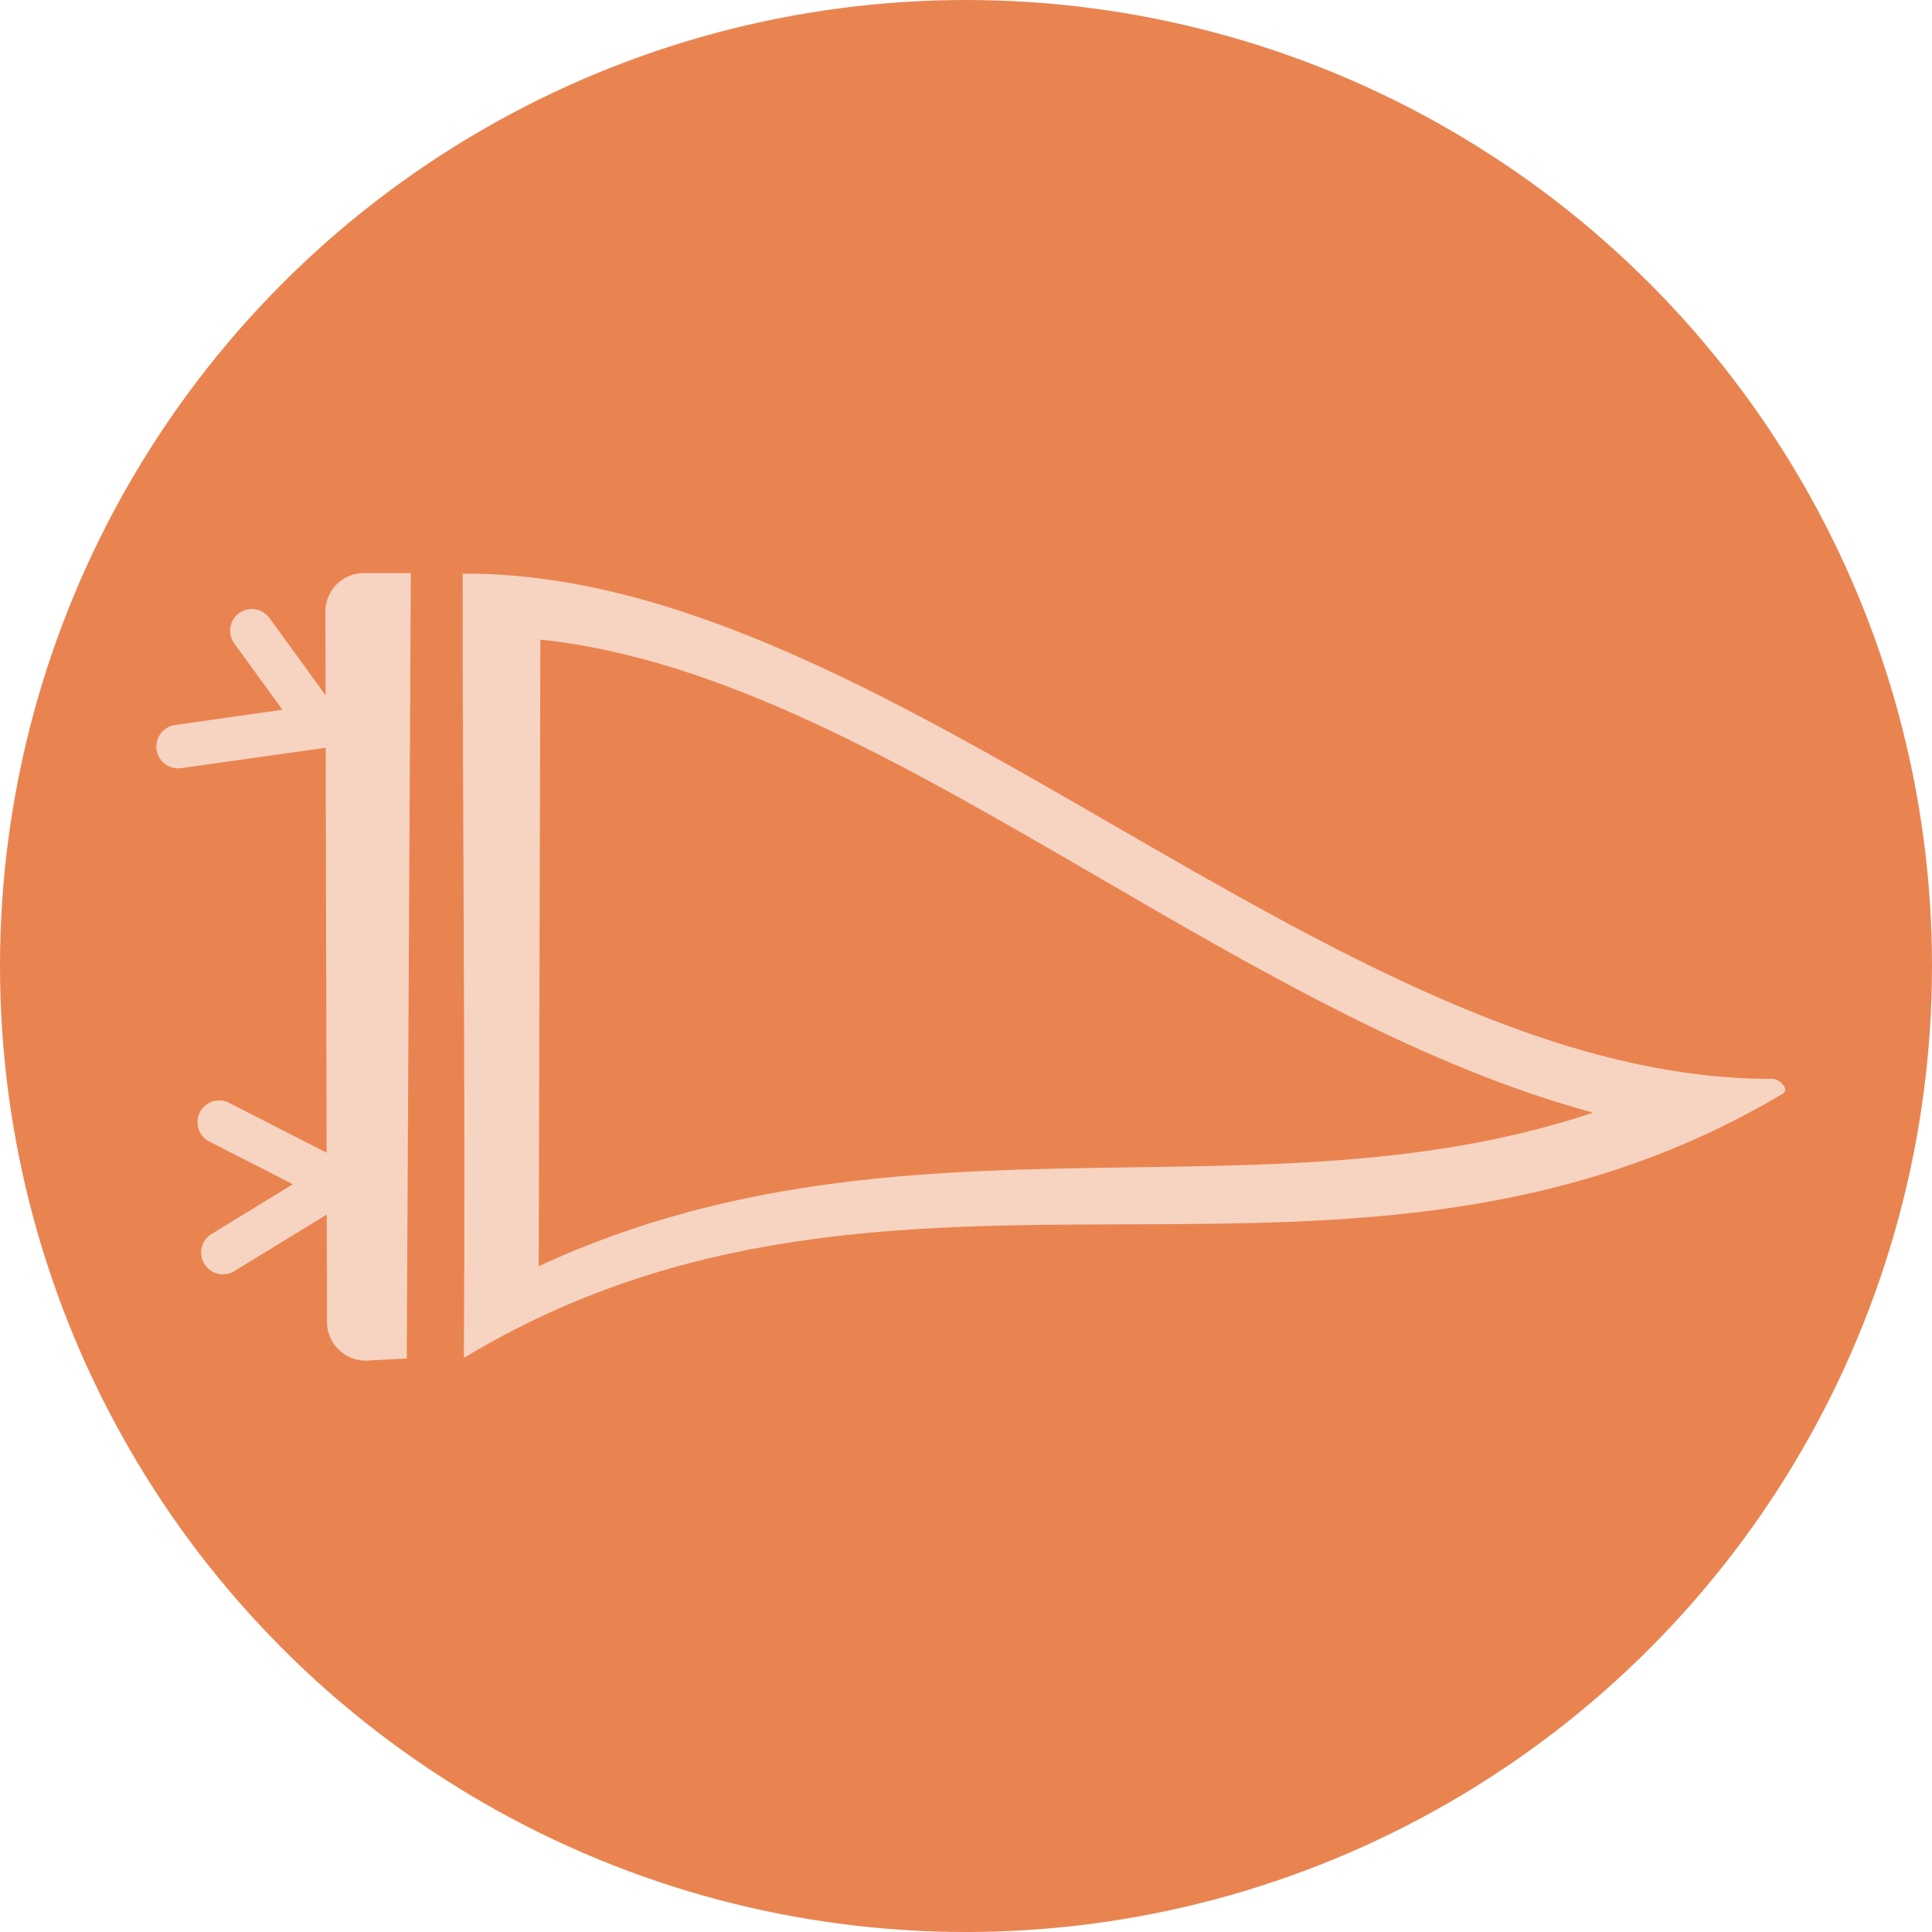 <svg id="Layer_1" data-name="Layer 1" xmlns="http://www.w3.org/2000/svg" viewBox="0 0 95 95"><defs>
<style>.cls-1{fill:#e98451;}.cls-2{opacity:0.65;}.cls-3{fill:#fff;}svg:hover .cls-1 {fill:#dd550c;}svg:hover .cls-2 {opacity:1.0;}

</style>
</defs><title>home_icons</title>
<a href="http://www.auburntigers.com/" target="_parent">
<circle class="cls-1" cx="47.5" cy="47.5" r="47.5"/><g class="cls-2"><path class="cls-3" d="M7.7,36.86h0a1.07,1.07,0,0,1,.91-1.21l5.28-.75-2.37-3.26a1.07,1.07,0,0,1,.24-1.49h0a1.07,1.07,0,0,1,1.49.24l4.46,6.14L8.91,37.77A1.07,1.07,0,0,1,7.7,36.86Z"/><path class="cls-3" d="M10.05,62.15h0a1.07,1.07,0,0,1,.35-1.47l4-2.45-4.11-2.1a1.07,1.07,0,0,1-.46-1.44h0a1.07,1.07,0,0,1,1.44-.46l7.5,3.84-7.26,4.44A1.07,1.07,0,0,1,10.05,62.15Z"/><path class="cls-3" d="M16,30L16.08,65a1.9,1.9,0,0,0,2,1.9L20,66.8,20.2,28.18l-2.24,0A1.9,1.9,0,0,0,16,30Z"/><path class="cls-3" d="M87.68,53.77c-21.46,12.77-43.41.05-64.87,13,0.08-13-.06-25.61-0.06-38.56h0c21-.15,43,24.92,64.41,24.84C87.5,53.05,88,53.56,87.68,53.77ZM54.21,43.25c-9.59-5.58-18.7-10.87-27.64-11.8L26.49,62.26c9.89-4.58,19.67-4.72,29.18-4.86,7.8-.11,15.28-0.22,22.67-2.69C70.13,52.5,62.07,47.82,54.21,43.25Z"/></g></a></svg>